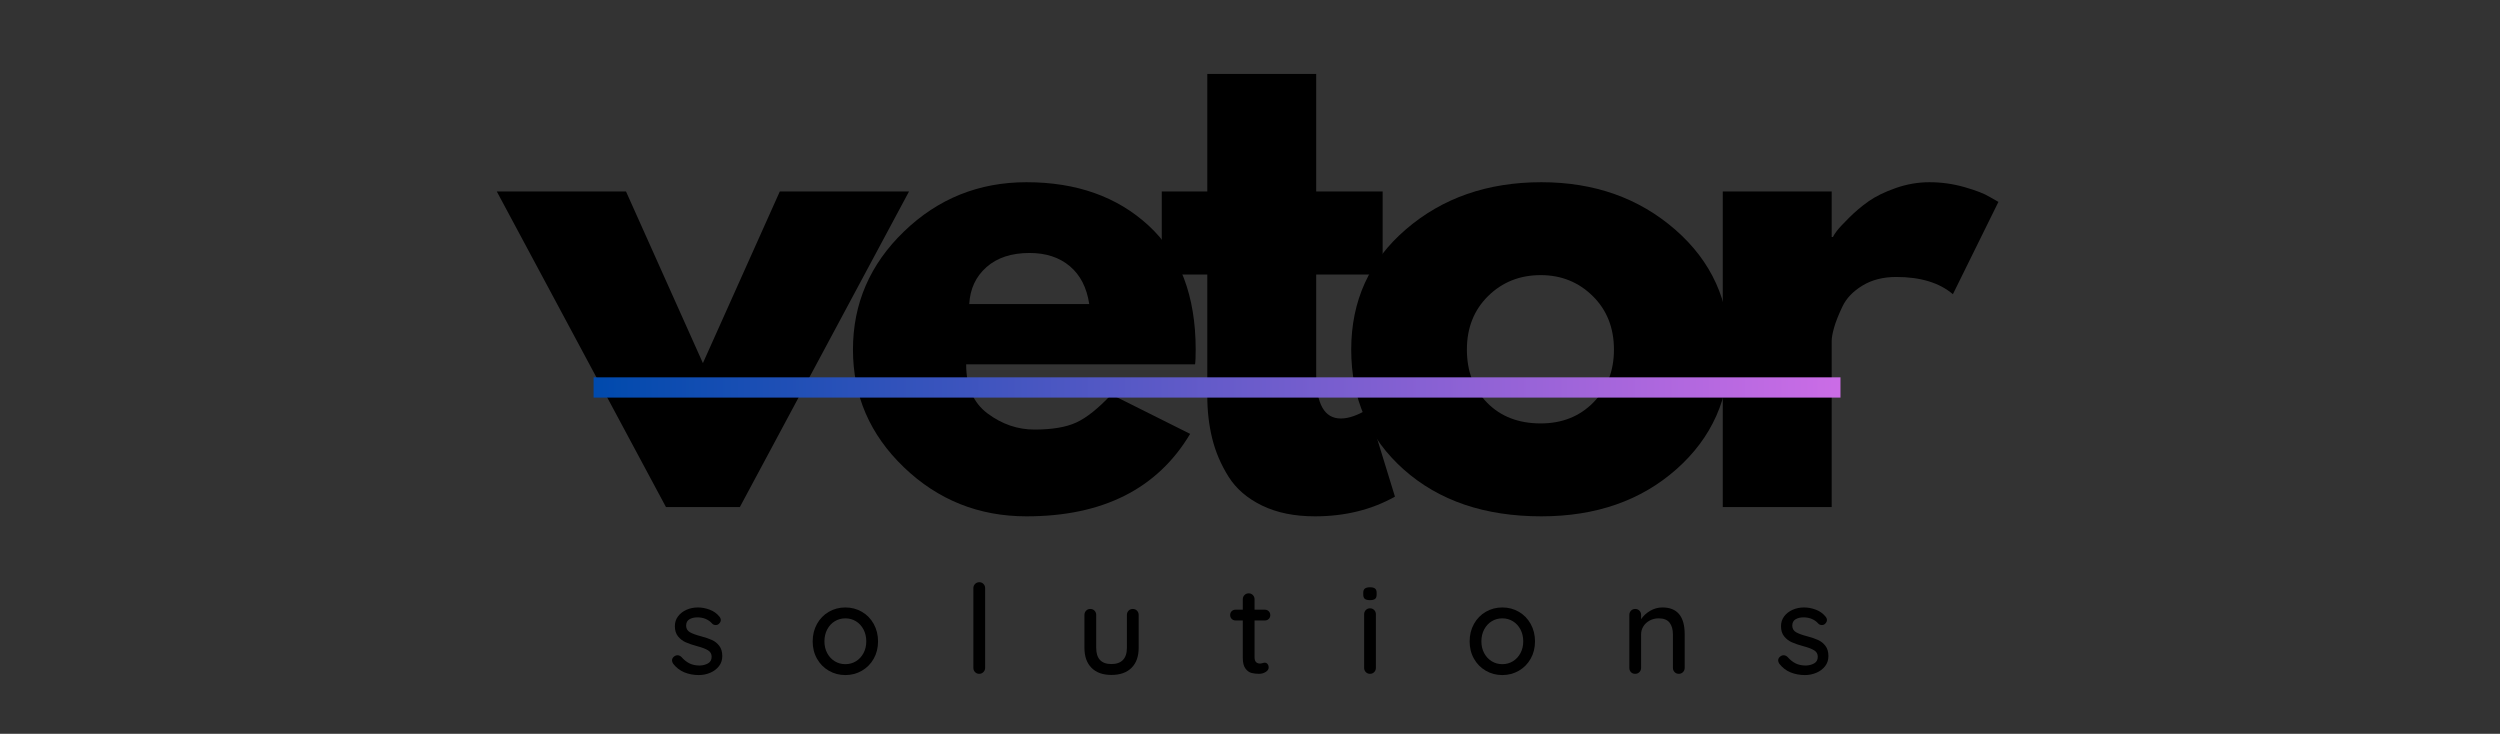 <svg version="1.0" preserveAspectRatio="xMidYMid meet" height="317" viewBox="0 0 810 237.75" zoomAndPan="magnify" width="1080" xmlns:xlink="http://www.w3.org/1999/xlink" xmlns="http://www.w3.org/2000/svg"><rect x="0" y="0" width="810" height="237.75" fill="#333333" stroke="none"/><defs><g></g><clipPath id="cf0f4f3760"><path clip-rule="nonzero" d="M 195 124.473 L 594 124.473 L 594 126.621 L 195 126.621 Z M 195 124.473"></path></clipPath><clipPath id="e2627d67bf"><path clip-rule="nonzero" d="M 192.328 122.266 L 596.316 122.266 L 596.316 128.816 L 192.328 128.816 Z M 192.328 122.266"></path></clipPath><linearGradient id="e4cca99af5" y2="1.785" gradientUnits="userSpaceOnUse" x2="219.645" y1="1.785" gradientTransform="matrix(1, 0, 0, 0.998, 0, -0)" x1="0"><stop offset="0" stop-color="rgb(0%, 28.999%, 67.799%)" stop-opacity="1"></stop><stop offset="0.004" stop-color="rgb(0.31%, 29.051%, 67.886%)" stop-opacity="1"></stop><stop offset="0.008" stop-color="rgb(0.621%, 29.105%, 67.975%)" stop-opacity="1"></stop><stop offset="0.012" stop-color="rgb(0.932%, 29.156%, 68.062%)" stop-opacity="1"></stop><stop offset="0.016" stop-color="rgb(1.244%, 29.208%, 68.149%)" stop-opacity="1"></stop><stop offset="0.02" stop-color="rgb(1.553%, 29.26%, 68.236%)" stop-opacity="1"></stop><stop offset="0.023" stop-color="rgb(1.865%, 29.314%, 68.324%)" stop-opacity="1"></stop><stop offset="0.027" stop-color="rgb(2.176%, 29.366%, 68.411%)" stop-opacity="1"></stop><stop offset="0.031" stop-color="rgb(2.487%, 29.417%, 68.5%)" stop-opacity="1"></stop><stop offset="0.035" stop-color="rgb(2.797%, 29.469%, 68.587%)" stop-opacity="1"></stop><stop offset="0.039" stop-color="rgb(3.108%, 29.523%, 68.674%)" stop-opacity="1"></stop><stop offset="0.043" stop-color="rgb(3.419%, 29.575%, 68.761%)" stop-opacity="1"></stop><stop offset="0.047" stop-color="rgb(3.731%, 29.628%, 68.849%)" stop-opacity="1"></stop><stop offset="0.051" stop-color="rgb(4.041%, 29.68%, 68.936%)" stop-opacity="1"></stop><stop offset="0.055" stop-color="rgb(4.352%, 29.732%, 69.025%)" stop-opacity="1"></stop><stop offset="0.059" stop-color="rgb(4.663%, 29.784%, 69.112%)" stop-opacity="1"></stop><stop offset="0.062" stop-color="rgb(4.974%, 29.837%, 69.199%)" stop-opacity="1"></stop><stop offset="0.066" stop-color="rgb(5.284%, 29.889%, 69.286%)" stop-opacity="1"></stop><stop offset="0.07" stop-color="rgb(5.595%, 29.941%, 69.374%)" stop-opacity="1"></stop><stop offset="0.074" stop-color="rgb(5.907%, 29.993%, 69.461%)" stop-opacity="1"></stop><stop offset="0.078" stop-color="rgb(6.218%, 30.046%, 69.55%)" stop-opacity="1"></stop><stop offset="0.082" stop-color="rgb(6.529%, 30.098%, 69.637%)" stop-opacity="1"></stop><stop offset="0.086" stop-color="rgb(6.841%, 30.151%, 69.724%)" stop-opacity="1"></stop><stop offset="0.09" stop-color="rgb(7.15%, 30.203%, 69.81%)" stop-opacity="1"></stop><stop offset="0.094" stop-color="rgb(7.462%, 30.255%, 69.899%)" stop-opacity="1"></stop><stop offset="0.098" stop-color="rgb(7.773%, 30.307%, 69.986%)" stop-opacity="1"></stop><stop offset="0.102" stop-color="rgb(8.084%, 30.36%, 70.074%)" stop-opacity="1"></stop><stop offset="0.105" stop-color="rgb(8.394%, 30.412%, 70.161%)" stop-opacity="1"></stop><stop offset="0.109" stop-color="rgb(8.705%, 30.464%, 70.25%)" stop-opacity="1"></stop><stop offset="0.113" stop-color="rgb(9.016%, 30.516%, 70.337%)" stop-opacity="1"></stop><stop offset="0.117" stop-color="rgb(9.328%, 30.569%, 70.424%)" stop-opacity="1"></stop><stop offset="0.121" stop-color="rgb(9.637%, 30.621%, 70.511%)" stop-opacity="1"></stop><stop offset="0.125" stop-color="rgb(9.949%, 30.675%, 70.599%)" stop-opacity="1"></stop><stop offset="0.129" stop-color="rgb(10.26%, 30.727%, 70.686%)" stop-opacity="1"></stop><stop offset="0.133" stop-color="rgb(10.571%, 30.779%, 70.775%)" stop-opacity="1"></stop><stop offset="0.137" stop-color="rgb(10.881%, 30.83%, 70.862%)" stop-opacity="1"></stop><stop offset="0.141" stop-color="rgb(11.192%, 30.884%, 70.949%)" stop-opacity="1"></stop><stop offset="0.145" stop-color="rgb(11.504%, 30.936%, 71.036%)" stop-opacity="1"></stop><stop offset="0.148" stop-color="rgb(11.815%, 30.988%, 71.124%)" stop-opacity="1"></stop><stop offset="0.152" stop-color="rgb(12.126%, 31.039%, 71.211%)" stop-opacity="1"></stop><stop offset="0.156" stop-color="rgb(12.437%, 31.093%, 71.3%)" stop-opacity="1"></stop><stop offset="0.16" stop-color="rgb(12.747%, 31.145%, 71.387%)" stop-opacity="1"></stop><stop offset="0.164" stop-color="rgb(13.058%, 31.198%, 71.474%)" stop-opacity="1"></stop><stop offset="0.168" stop-color="rgb(13.37%, 31.25%, 71.561%)" stop-opacity="1"></stop><stop offset="0.172" stop-color="rgb(13.681%, 31.302%, 71.649%)" stop-opacity="1"></stop><stop offset="0.176" stop-color="rgb(13.991%, 31.354%, 71.736%)" stop-opacity="1"></stop><stop offset="0.18" stop-color="rgb(14.302%, 31.407%, 71.825%)" stop-opacity="1"></stop><stop offset="0.184" stop-color="rgb(14.613%, 31.459%, 71.912%)" stop-opacity="1"></stop><stop offset="0.188" stop-color="rgb(14.925%, 31.512%, 71.999%)" stop-opacity="1"></stop><stop offset="0.191" stop-color="rgb(15.234%, 31.564%, 72.086%)" stop-opacity="1"></stop><stop offset="0.195" stop-color="rgb(15.546%, 31.616%, 72.174%)" stop-opacity="1"></stop><stop offset="0.199" stop-color="rgb(15.857%, 31.668%, 72.261%)" stop-opacity="1"></stop><stop offset="0.203" stop-color="rgb(16.168%, 31.721%, 72.35%)" stop-opacity="1"></stop><stop offset="0.207" stop-color="rgb(16.478%, 31.773%, 72.437%)" stop-opacity="1"></stop><stop offset="0.211" stop-color="rgb(16.789%, 31.825%, 72.523%)" stop-opacity="1"></stop><stop offset="0.215" stop-color="rgb(17.101%, 31.877%, 72.61%)" stop-opacity="1"></stop><stop offset="0.219" stop-color="rgb(17.412%, 31.931%, 72.699%)" stop-opacity="1"></stop><stop offset="0.223" stop-color="rgb(17.723%, 31.982%, 72.786%)" stop-opacity="1"></stop><stop offset="0.227" stop-color="rgb(18.034%, 32.036%, 72.874%)" stop-opacity="1"></stop><stop offset="0.23" stop-color="rgb(18.344%, 32.088%, 72.961%)" stop-opacity="1"></stop><stop offset="0.234" stop-color="rgb(18.655%, 32.14%, 73.05%)" stop-opacity="1"></stop><stop offset="0.238" stop-color="rgb(18.967%, 32.191%, 73.137%)" stop-opacity="1"></stop><stop offset="0.242" stop-color="rgb(19.278%, 32.245%, 73.224%)" stop-opacity="1"></stop><stop offset="0.246" stop-color="rgb(19.588%, 32.297%, 73.311%)" stop-opacity="1"></stop><stop offset="0.25" stop-color="rgb(19.899%, 32.349%, 73.399%)" stop-opacity="1"></stop><stop offset="0.254" stop-color="rgb(20.21%, 32.401%, 73.486%)" stop-opacity="1"></stop><stop offset="0.258" stop-color="rgb(20.522%, 32.454%, 73.575%)" stop-opacity="1"></stop><stop offset="0.262" stop-color="rgb(20.831%, 32.506%, 73.662%)" stop-opacity="1"></stop><stop offset="0.266" stop-color="rgb(21.143%, 32.559%, 73.749%)" stop-opacity="1"></stop><stop offset="0.27" stop-color="rgb(21.454%, 32.611%, 73.836%)" stop-opacity="1"></stop><stop offset="0.273" stop-color="rgb(21.765%, 32.663%, 73.924%)" stop-opacity="1"></stop><stop offset="0.277" stop-color="rgb(22.075%, 32.715%, 74.011%)" stop-opacity="1"></stop><stop offset="0.281" stop-color="rgb(22.386%, 32.768%, 74.1%)" stop-opacity="1"></stop><stop offset="0.285" stop-color="rgb(22.697%, 32.82%, 74.187%)" stop-opacity="1"></stop><stop offset="0.289" stop-color="rgb(23.009%, 32.872%, 74.274%)" stop-opacity="1"></stop><stop offset="0.293" stop-color="rgb(23.32%, 32.924%, 74.361%)" stop-opacity="1"></stop><stop offset="0.297" stop-color="rgb(23.631%, 32.977%, 74.449%)" stop-opacity="1"></stop><stop offset="0.301" stop-color="rgb(23.941%, 33.029%, 74.536%)" stop-opacity="1"></stop><stop offset="0.305" stop-color="rgb(24.252%, 33.083%, 74.625%)" stop-opacity="1"></stop><stop offset="0.309" stop-color="rgb(24.564%, 33.134%, 74.712%)" stop-opacity="1"></stop><stop offset="0.312" stop-color="rgb(24.875%, 33.186%, 74.799%)" stop-opacity="1"></stop><stop offset="0.316" stop-color="rgb(25.185%, 33.238%, 74.886%)" stop-opacity="1"></stop><stop offset="0.32" stop-color="rgb(25.496%, 33.292%, 74.974%)" stop-opacity="1"></stop><stop offset="0.324" stop-color="rgb(25.807%, 33.344%, 75.061%)" stop-opacity="1"></stop><stop offset="0.328" stop-color="rgb(26.118%, 33.395%, 75.15%)" stop-opacity="1"></stop><stop offset="0.332" stop-color="rgb(26.428%, 33.447%, 75.237%)" stop-opacity="1"></stop><stop offset="0.336" stop-color="rgb(26.74%, 33.501%, 75.325%)" stop-opacity="1"></stop><stop offset="0.34" stop-color="rgb(27.051%, 33.553%, 75.412%)" stop-opacity="1"></stop><stop offset="0.344" stop-color="rgb(27.362%, 33.606%, 75.499%)" stop-opacity="1"></stop><stop offset="0.348" stop-color="rgb(27.672%, 33.658%, 75.586%)" stop-opacity="1"></stop><stop offset="0.352" stop-color="rgb(27.983%, 33.71%, 75.674%)" stop-opacity="1"></stop><stop offset="0.355" stop-color="rgb(28.294%, 33.762%, 75.761%)" stop-opacity="1"></stop><stop offset="0.359" stop-color="rgb(28.606%, 33.815%, 75.85%)" stop-opacity="1"></stop><stop offset="0.363" stop-color="rgb(28.915%, 33.867%, 75.937%)" stop-opacity="1"></stop><stop offset="0.367" stop-color="rgb(29.227%, 33.92%, 76.024%)" stop-opacity="1"></stop><stop offset="0.371" stop-color="rgb(29.538%, 33.972%, 76.111%)" stop-opacity="1"></stop><stop offset="0.375" stop-color="rgb(29.849%, 34.024%, 76.199%)" stop-opacity="1"></stop><stop offset="0.379" stop-color="rgb(30.161%, 34.076%, 76.286%)" stop-opacity="1"></stop><stop offset="0.383" stop-color="rgb(30.472%, 34.129%, 76.375%)" stop-opacity="1"></stop><stop offset="0.387" stop-color="rgb(30.782%, 34.181%, 76.462%)" stop-opacity="1"></stop><stop offset="0.391" stop-color="rgb(31.093%, 34.233%, 76.549%)" stop-opacity="1"></stop><stop offset="0.395" stop-color="rgb(31.404%, 34.285%, 76.636%)" stop-opacity="1"></stop><stop offset="0.398" stop-color="rgb(31.715%, 34.338%, 76.724%)" stop-opacity="1"></stop><stop offset="0.402" stop-color="rgb(32.025%, 34.39%, 76.811%)" stop-opacity="1"></stop><stop offset="0.406" stop-color="rgb(32.336%, 34.444%, 76.9%)" stop-opacity="1"></stop><stop offset="0.41" stop-color="rgb(32.648%, 34.496%, 76.987%)" stop-opacity="1"></stop><stop offset="0.414" stop-color="rgb(32.959%, 34.547%, 77.074%)" stop-opacity="1"></stop><stop offset="0.418" stop-color="rgb(33.269%, 34.599%, 77.161%)" stop-opacity="1"></stop><stop offset="0.422" stop-color="rgb(33.58%, 34.653%, 77.249%)" stop-opacity="1"></stop><stop offset="0.426" stop-color="rgb(33.891%, 34.705%, 77.336%)" stop-opacity="1"></stop><stop offset="0.43" stop-color="rgb(34.203%, 34.756%, 77.425%)" stop-opacity="1"></stop><stop offset="0.434" stop-color="rgb(34.512%, 34.808%, 77.512%)" stop-opacity="1"></stop><stop offset="0.438" stop-color="rgb(34.824%, 34.862%, 77.599%)" stop-opacity="1"></stop><stop offset="0.441" stop-color="rgb(35.135%, 34.914%, 77.686%)" stop-opacity="1"></stop><stop offset="0.445" stop-color="rgb(35.446%, 34.967%, 77.774%)" stop-opacity="1"></stop><stop offset="0.449" stop-color="rgb(35.757%, 35.019%, 77.861%)" stop-opacity="1"></stop><stop offset="0.453" stop-color="rgb(36.069%, 35.071%, 77.95%)" stop-opacity="1"></stop><stop offset="0.457" stop-color="rgb(36.378%, 35.123%, 78.036%)" stop-opacity="1"></stop><stop offset="0.461" stop-color="rgb(36.69%, 35.176%, 78.125%)" stop-opacity="1"></stop><stop offset="0.465" stop-color="rgb(37.001%, 35.228%, 78.212%)" stop-opacity="1"></stop><stop offset="0.469" stop-color="rgb(37.312%, 35.28%, 78.299%)" stop-opacity="1"></stop><stop offset="0.473" stop-color="rgb(37.622%, 35.332%, 78.386%)" stop-opacity="1"></stop><stop offset="0.477" stop-color="rgb(37.933%, 35.385%, 78.474%)" stop-opacity="1"></stop><stop offset="0.48" stop-color="rgb(38.245%, 35.437%, 78.561%)" stop-opacity="1"></stop><stop offset="0.484" stop-color="rgb(38.556%, 35.49%, 78.65%)" stop-opacity="1"></stop><stop offset="0.488" stop-color="rgb(38.866%, 35.542%, 78.737%)" stop-opacity="1"></stop><stop offset="0.492" stop-color="rgb(39.177%, 35.594%, 78.824%)" stop-opacity="1"></stop><stop offset="0.496" stop-color="rgb(39.488%, 35.646%, 78.911%)" stop-opacity="1"></stop><stop offset="0.5" stop-color="rgb(39.8%, 35.699%, 78.999%)" stop-opacity="1"></stop><stop offset="0.504" stop-color="rgb(40.109%, 35.751%, 79.086%)" stop-opacity="1"></stop><stop offset="0.508" stop-color="rgb(40.421%, 35.803%, 79.175%)" stop-opacity="1"></stop><stop offset="0.512" stop-color="rgb(40.732%, 35.855%, 79.262%)" stop-opacity="1"></stop><stop offset="0.516" stop-color="rgb(41.043%, 35.909%, 79.349%)" stop-opacity="1"></stop><stop offset="0.52" stop-color="rgb(41.354%, 35.96%, 79.436%)" stop-opacity="1"></stop><stop offset="0.523" stop-color="rgb(41.666%, 36.014%, 79.524%)" stop-opacity="1"></stop><stop offset="0.527" stop-color="rgb(41.975%, 36.066%, 79.611%)" stop-opacity="1"></stop><stop offset="0.531" stop-color="rgb(42.287%, 36.118%, 79.7%)" stop-opacity="1"></stop><stop offset="0.535" stop-color="rgb(42.598%, 36.169%, 79.787%)" stop-opacity="1"></stop><stop offset="0.539" stop-color="rgb(42.909%, 36.223%, 79.874%)" stop-opacity="1"></stop><stop offset="0.543" stop-color="rgb(43.219%, 36.275%, 79.961%)" stop-opacity="1"></stop><stop offset="0.547" stop-color="rgb(43.53%, 36.328%, 80.049%)" stop-opacity="1"></stop><stop offset="0.551" stop-color="rgb(43.842%, 36.38%, 80.136%)" stop-opacity="1"></stop><stop offset="0.555" stop-color="rgb(44.153%, 36.432%, 80.225%)" stop-opacity="1"></stop><stop offset="0.559" stop-color="rgb(44.463%, 36.484%, 80.312%)" stop-opacity="1"></stop><stop offset="0.562" stop-color="rgb(44.774%, 36.537%, 80.399%)" stop-opacity="1"></stop><stop offset="0.566" stop-color="rgb(45.085%, 36.589%, 80.486%)" stop-opacity="1"></stop><stop offset="0.57" stop-color="rgb(45.396%, 36.641%, 80.574%)" stop-opacity="1"></stop><stop offset="0.574" stop-color="rgb(45.706%, 36.693%, 80.661%)" stop-opacity="1"></stop><stop offset="0.578" stop-color="rgb(46.017%, 36.746%, 80.75%)" stop-opacity="1"></stop><stop offset="0.582" stop-color="rgb(46.329%, 36.798%, 80.836%)" stop-opacity="1"></stop><stop offset="0.586" stop-color="rgb(46.64%, 36.852%, 80.925%)" stop-opacity="1"></stop><stop offset="0.59" stop-color="rgb(46.951%, 36.903%, 81.012%)" stop-opacity="1"></stop><stop offset="0.594" stop-color="rgb(47.263%, 36.955%, 81.099%)" stop-opacity="1"></stop><stop offset="0.598" stop-color="rgb(47.572%, 37.007%, 81.186%)" stop-opacity="1"></stop><stop offset="0.602" stop-color="rgb(47.884%, 37.061%, 81.274%)" stop-opacity="1"></stop><stop offset="0.605" stop-color="rgb(48.195%, 37.112%, 81.361%)" stop-opacity="1"></stop><stop offset="0.609" stop-color="rgb(48.506%, 37.164%, 81.45%)" stop-opacity="1"></stop><stop offset="0.613" stop-color="rgb(48.816%, 37.216%, 81.537%)" stop-opacity="1"></stop><stop offset="0.617" stop-color="rgb(49.127%, 37.27%, 81.624%)" stop-opacity="1"></stop><stop offset="0.621" stop-color="rgb(49.438%, 37.321%, 81.711%)" stop-opacity="1"></stop><stop offset="0.625" stop-color="rgb(49.75%, 37.375%, 81.799%)" stop-opacity="1"></stop><stop offset="0.629" stop-color="rgb(50.06%, 37.427%, 81.886%)" stop-opacity="1"></stop><stop offset="0.633" stop-color="rgb(50.371%, 37.479%, 81.975%)" stop-opacity="1"></stop><stop offset="0.637" stop-color="rgb(50.682%, 37.531%, 82.062%)" stop-opacity="1"></stop><stop offset="0.641" stop-color="rgb(50.993%, 37.584%, 82.149%)" stop-opacity="1"></stop><stop offset="0.645" stop-color="rgb(51.303%, 37.636%, 82.236%)" stop-opacity="1"></stop><stop offset="0.648" stop-color="rgb(51.614%, 37.688%, 82.324%)" stop-opacity="1"></stop><stop offset="0.652" stop-color="rgb(51.926%, 37.74%, 82.411%)" stop-opacity="1"></stop><stop offset="0.656" stop-color="rgb(52.237%, 37.793%, 82.5%)" stop-opacity="1"></stop><stop offset="0.66" stop-color="rgb(52.547%, 37.845%, 82.587%)" stop-opacity="1"></stop><stop offset="0.664" stop-color="rgb(52.858%, 37.898%, 82.674%)" stop-opacity="1"></stop><stop offset="0.668" stop-color="rgb(53.169%, 37.95%, 82.761%)" stop-opacity="1"></stop><stop offset="0.672" stop-color="rgb(53.481%, 38.002%, 82.849%)" stop-opacity="1"></stop><stop offset="0.676" stop-color="rgb(53.792%, 38.054%, 82.936%)" stop-opacity="1"></stop><stop offset="0.68" stop-color="rgb(54.103%, 38.107%, 83.025%)" stop-opacity="1"></stop><stop offset="0.684" stop-color="rgb(54.413%, 38.159%, 83.112%)" stop-opacity="1"></stop><stop offset="0.688" stop-color="rgb(54.724%, 38.211%, 83.199%)" stop-opacity="1"></stop><stop offset="0.691" stop-color="rgb(55.035%, 38.263%, 83.286%)" stop-opacity="1"></stop><stop offset="0.695" stop-color="rgb(55.347%, 38.316%, 83.374%)" stop-opacity="1"></stop><stop offset="0.699" stop-color="rgb(55.656%, 38.368%, 83.461%)" stop-opacity="1"></stop><stop offset="0.703" stop-color="rgb(55.968%, 38.422%, 83.549%)" stop-opacity="1"></stop><stop offset="0.707" stop-color="rgb(56.279%, 38.474%, 83.636%)" stop-opacity="1"></stop><stop offset="0.711" stop-color="rgb(56.59%, 38.525%, 83.725%)" stop-opacity="1"></stop><stop offset="0.715" stop-color="rgb(56.9%, 38.577%, 83.812%)" stop-opacity="1"></stop><stop offset="0.719" stop-color="rgb(57.211%, 38.631%, 83.899%)" stop-opacity="1"></stop><stop offset="0.723" stop-color="rgb(57.523%, 38.683%, 83.986%)" stop-opacity="1"></stop><stop offset="0.727" stop-color="rgb(57.834%, 38.734%, 84.074%)" stop-opacity="1"></stop><stop offset="0.73" stop-color="rgb(58.144%, 38.786%, 84.161%)" stop-opacity="1"></stop><stop offset="0.734" stop-color="rgb(58.455%, 38.84%, 84.25%)" stop-opacity="1"></stop><stop offset="0.738" stop-color="rgb(58.766%, 38.892%, 84.337%)" stop-opacity="1"></stop><stop offset="0.742" stop-color="rgb(59.077%, 38.945%, 84.424%)" stop-opacity="1"></stop><stop offset="0.746" stop-color="rgb(59.389%, 38.997%, 84.511%)" stop-opacity="1"></stop><stop offset="0.75" stop-color="rgb(59.7%, 39.049%, 84.599%)" stop-opacity="1"></stop><stop offset="0.754" stop-color="rgb(60.01%, 39.101%, 84.686%)" stop-opacity="1"></stop><stop offset="0.758" stop-color="rgb(60.321%, 39.154%, 84.775%)" stop-opacity="1"></stop><stop offset="0.762" stop-color="rgb(60.632%, 39.206%, 84.862%)" stop-opacity="1"></stop><stop offset="0.766" stop-color="rgb(60.944%, 39.259%, 84.949%)" stop-opacity="1"></stop><stop offset="0.77" stop-color="rgb(61.253%, 39.311%, 85.036%)" stop-opacity="1"></stop><stop offset="0.773" stop-color="rgb(61.565%, 39.363%, 85.124%)" stop-opacity="1"></stop><stop offset="0.777" stop-color="rgb(61.876%, 39.415%, 85.211%)" stop-opacity="1"></stop><stop offset="0.781" stop-color="rgb(62.187%, 39.468%, 85.3%)" stop-opacity="1"></stop><stop offset="0.785" stop-color="rgb(62.497%, 39.52%, 85.387%)" stop-opacity="1"></stop><stop offset="0.789" stop-color="rgb(62.808%, 39.572%, 85.474%)" stop-opacity="1"></stop><stop offset="0.793" stop-color="rgb(63.12%, 39.624%, 85.561%)" stop-opacity="1"></stop><stop offset="0.797" stop-color="rgb(63.431%, 39.677%, 85.649%)" stop-opacity="1"></stop><stop offset="0.801" stop-color="rgb(63.741%, 39.729%, 85.736%)" stop-opacity="1"></stop><stop offset="0.805" stop-color="rgb(64.052%, 39.783%, 85.825%)" stop-opacity="1"></stop><stop offset="0.809" stop-color="rgb(64.363%, 39.835%, 85.912%)" stop-opacity="1"></stop><stop offset="0.812" stop-color="rgb(64.674%, 39.886%, 85.999%)" stop-opacity="1"></stop><stop offset="0.816" stop-color="rgb(64.986%, 39.938%, 86.086%)" stop-opacity="1"></stop><stop offset="0.82" stop-color="rgb(65.297%, 39.992%, 86.174%)" stop-opacity="1"></stop><stop offset="0.824" stop-color="rgb(65.607%, 40.044%, 86.261%)" stop-opacity="1"></stop><stop offset="0.828" stop-color="rgb(65.918%, 40.096%, 86.349%)" stop-opacity="1"></stop><stop offset="0.832" stop-color="rgb(66.229%, 40.147%, 86.436%)" stop-opacity="1"></stop><stop offset="0.836" stop-color="rgb(66.541%, 40.201%, 86.525%)" stop-opacity="1"></stop><stop offset="0.84" stop-color="rgb(66.85%, 40.253%, 86.612%)" stop-opacity="1"></stop><stop offset="0.844" stop-color="rgb(67.162%, 40.306%, 86.699%)" stop-opacity="1"></stop><stop offset="0.848" stop-color="rgb(67.473%, 40.358%, 86.786%)" stop-opacity="1"></stop><stop offset="0.852" stop-color="rgb(67.784%, 40.41%, 86.874%)" stop-opacity="1"></stop><stop offset="0.855" stop-color="rgb(68.094%, 40.462%, 86.961%)" stop-opacity="1"></stop><stop offset="0.859" stop-color="rgb(68.405%, 40.515%, 87.05%)" stop-opacity="1"></stop><stop offset="0.863" stop-color="rgb(68.716%, 40.567%, 87.137%)" stop-opacity="1"></stop><stop offset="0.867" stop-color="rgb(69.028%, 40.619%, 87.224%)" stop-opacity="1"></stop><stop offset="0.871" stop-color="rgb(69.337%, 40.671%, 87.311%)" stop-opacity="1"></stop><stop offset="0.875" stop-color="rgb(69.649%, 40.724%, 87.399%)" stop-opacity="1"></stop><stop offset="0.879" stop-color="rgb(69.96%, 40.776%, 87.486%)" stop-opacity="1"></stop><stop offset="0.883" stop-color="rgb(70.271%, 40.829%, 87.575%)" stop-opacity="1"></stop><stop offset="0.887" stop-color="rgb(70.583%, 40.881%, 87.662%)" stop-opacity="1"></stop><stop offset="0.891" stop-color="rgb(70.894%, 40.933%, 87.749%)" stop-opacity="1"></stop><stop offset="0.895" stop-color="rgb(71.204%, 40.985%, 87.836%)" stop-opacity="1"></stop><stop offset="0.898" stop-color="rgb(71.515%, 41.039%, 87.924%)" stop-opacity="1"></stop><stop offset="0.902" stop-color="rgb(71.826%, 41.09%, 88.011%)" stop-opacity="1"></stop><stop offset="0.906" stop-color="rgb(72.137%, 41.142%, 88.1%)" stop-opacity="1"></stop><stop offset="0.91" stop-color="rgb(72.447%, 41.194%, 88.187%)" stop-opacity="1"></stop><stop offset="0.914" stop-color="rgb(72.758%, 41.248%, 88.274%)" stop-opacity="1"></stop><stop offset="0.918" stop-color="rgb(73.07%, 41.299%, 88.361%)" stop-opacity="1"></stop><stop offset="0.922" stop-color="rgb(73.381%, 41.353%, 88.449%)" stop-opacity="1"></stop><stop offset="0.926" stop-color="rgb(73.691%, 41.405%, 88.536%)" stop-opacity="1"></stop><stop offset="0.93" stop-color="rgb(74.002%, 41.457%, 88.625%)" stop-opacity="1"></stop><stop offset="0.934" stop-color="rgb(74.313%, 41.508%, 88.712%)" stop-opacity="1"></stop><stop offset="0.938" stop-color="rgb(74.625%, 41.562%, 88.799%)" stop-opacity="1"></stop><stop offset="0.941" stop-color="rgb(74.934%, 41.614%, 88.885%)" stop-opacity="1"></stop><stop offset="0.945" stop-color="rgb(75.246%, 41.667%, 88.974%)" stop-opacity="1"></stop><stop offset="0.949" stop-color="rgb(75.557%, 41.719%, 89.061%)" stop-opacity="1"></stop><stop offset="0.953" stop-color="rgb(75.868%, 41.771%, 89.149%)" stop-opacity="1"></stop><stop offset="0.957" stop-color="rgb(76.178%, 41.823%, 89.236%)" stop-opacity="1"></stop><stop offset="0.961" stop-color="rgb(76.489%, 41.876%, 89.325%)" stop-opacity="1"></stop><stop offset="0.965" stop-color="rgb(76.801%, 41.928%, 89.412%)" stop-opacity="1"></stop><stop offset="0.969" stop-color="rgb(77.112%, 41.98%, 89.499%)" stop-opacity="1"></stop><stop offset="0.973" stop-color="rgb(77.423%, 42.032%, 89.586%)" stop-opacity="1"></stop><stop offset="0.977" stop-color="rgb(77.734%, 42.085%, 89.674%)" stop-opacity="1"></stop><stop offset="0.98" stop-color="rgb(78.044%, 42.137%, 89.761%)" stop-opacity="1"></stop><stop offset="0.984" stop-color="rgb(78.355%, 42.191%, 89.85%)" stop-opacity="1"></stop><stop offset="0.988" stop-color="rgb(78.667%, 42.242%, 89.937%)" stop-opacity="1"></stop><stop offset="0.992" stop-color="rgb(78.978%, 42.294%, 90.024%)" stop-opacity="1"></stop><stop offset="0.996" stop-color="rgb(79.288%, 42.346%, 90.111%)" stop-opacity="1"></stop><stop offset="1" stop-color="rgb(79.599%, 42.4%, 90.199%)" stop-opacity="1"></stop></linearGradient></defs><g fill-opacity="1" fill="#000000"><g transform="translate(164.943, 164.3)"><g><path d="M 37.879 -102.273 L 62.797 -46.648 L 87.719 -102.273 L 129.586 -102.273 L 74.762 0 L 50.836 0 L -3.988 -102.273 Z M 37.879 -102.273"></path></g></g></g><g fill-opacity="1" fill="#000000"><g transform="translate(271.772, 164.3)"><g><path d="M 115.43 -46.25 L 41.266 -46.25 C 41.266 -39.074 43.594 -33.758 48.246 -30.301 C 52.898 -26.848 57.949 -25.121 63.398 -25.121 C 69.113 -25.121 73.629 -25.883 76.953 -27.41 C 80.277 -28.941 84.062 -31.965 88.316 -36.484 L 113.836 -23.723 C 103.203 -5.914 85.527 2.992 60.805 2.992 C 45.387 2.992 32.164 -2.293 21.133 -12.859 C 10.102 -23.426 4.586 -36.152 4.586 -51.035 C 4.586 -65.922 10.102 -78.68 21.133 -89.312 C 32.164 -99.945 45.387 -105.262 60.805 -105.262 C 77.02 -105.262 90.211 -100.578 100.379 -91.207 C 110.547 -81.836 115.629 -68.445 115.629 -51.035 C 115.629 -48.645 115.562 -47.051 115.43 -46.25 Z M 42.266 -65.789 L 81.141 -65.789 C 80.344 -71.105 78.25 -75.191 74.859 -78.051 C 71.469 -80.906 67.117 -82.336 61.801 -82.336 C 55.953 -82.336 51.301 -80.809 47.848 -77.75 C 44.391 -74.695 42.531 -70.707 42.266 -65.789 Z M 42.266 -65.789"></path></g></g></g><g fill-opacity="1" fill="#000000"><g transform="translate(373.219, 164.3)"><g><path d="M 17.941 -102.273 L 17.941 -140.348 L 53.23 -140.348 L 53.23 -102.273 L 74.762 -102.273 L 74.762 -75.359 L 53.23 -75.359 L 53.23 -42.863 C 53.23 -33.426 55.887 -28.707 61.203 -28.707 C 62.531 -28.707 63.93 -28.973 65.391 -29.504 C 66.852 -30.035 67.98 -30.57 68.777 -31.102 L 69.977 -31.898 L 78.746 -3.391 C 71.172 0.863 62.531 2.992 52.832 2.992 C 46.184 2.992 40.469 1.828 35.684 -0.5 C 30.902 -2.824 27.277 -5.949 24.82 -9.867 C 22.363 -13.789 20.602 -17.91 19.539 -22.23 C 18.473 -26.547 17.941 -31.168 17.941 -36.086 L 17.941 -75.359 L 3.191 -75.359 L 3.191 -102.273 Z M 17.941 -102.273"></path></g></g></g><g fill-opacity="1" fill="#000000"><g transform="translate(433.208, 164.3)"><g><path d="M 21.629 -12.16 C 10.266 -22.262 4.586 -35.219 4.586 -51.035 C 4.586 -66.852 10.5 -79.844 22.328 -90.012 C 34.156 -100.18 48.777 -105.262 66.188 -105.262 C 83.332 -105.262 97.785 -100.145 109.547 -89.91 C 121.312 -79.676 127.191 -66.719 127.191 -51.035 C 127.191 -35.352 121.445 -22.43 109.945 -12.262 C 98.449 -2.094 83.863 2.992 66.188 2.992 C 47.848 2.992 32.992 -2.059 21.629 -12.16 Z M 48.941 -68.379 C 44.359 -63.863 42.066 -58.082 42.066 -51.035 C 42.066 -43.992 44.258 -38.242 48.645 -33.793 C 53.031 -29.34 58.812 -27.113 65.988 -27.113 C 72.898 -27.113 78.582 -29.371 83.035 -33.891 C 87.484 -38.41 89.711 -44.125 89.711 -51.035 C 89.711 -58.082 87.418 -63.863 82.836 -68.379 C 78.25 -72.898 72.633 -75.16 65.988 -75.16 C 59.211 -75.16 53.527 -72.898 48.941 -68.379 Z M 48.941 -68.379"></path></g></g></g><g fill-opacity="1" fill="#000000"><g transform="translate(546.216, 164.3)"><g><path d="M 11.961 0 L 11.961 -102.273 L 47.25 -102.273 L 47.25 -87.52 L 47.648 -87.52 C 47.914 -88.051 48.344 -88.715 48.941 -89.512 C 49.539 -90.309 50.836 -91.707 52.832 -93.699 C 54.824 -95.691 56.949 -97.488 59.211 -99.082 C 61.469 -100.676 64.395 -102.105 67.98 -103.367 C 71.57 -104.629 75.227 -105.262 78.945 -105.262 C 82.801 -105.262 86.59 -104.73 90.309 -103.668 C 94.031 -102.605 96.758 -101.539 98.484 -100.477 L 101.273 -98.883 L 86.523 -68.98 C 82.137 -72.699 76.023 -74.562 68.18 -74.562 C 63.93 -74.562 60.273 -73.629 57.215 -71.77 C 54.16 -69.91 52 -67.648 50.738 -64.992 C 49.473 -62.332 48.578 -60.074 48.047 -58.215 C 47.516 -56.352 47.25 -54.891 47.25 -53.828 L 47.25 0 Z M 11.961 0"></path></g></g></g><g fill-opacity="1" fill="#000000"><g transform="translate(216.45, 218.319)"><g><path d="M 1.645 -3.289 C 1.402 -3.664 1.285 -4.023 1.285 -4.371 C 1.285 -4.906 1.566 -5.363 2.125 -5.738 C 2.395 -5.926 2.703 -6.02 3.051 -6.02 C 3.531 -6.02 3.973 -5.816 4.371 -5.414 C 5.176 -4.508 6.039 -3.824 6.961 -3.371 C 7.883 -2.914 8.984 -2.688 10.27 -2.688 C 11.285 -2.715 12.184 -2.949 12.957 -3.391 C 13.734 -3.832 14.121 -4.547 14.121 -5.535 C 14.121 -6.445 13.727 -7.141 12.938 -7.621 C 12.148 -8.105 10.992 -8.547 9.469 -8.945 C 7.969 -9.348 6.727 -9.77 5.738 -10.211 C 4.746 -10.652 3.91 -11.293 3.23 -12.137 C 2.547 -12.977 2.207 -14.082 2.207 -15.445 C 2.207 -16.648 2.547 -17.707 3.23 -18.613 C 3.91 -19.523 4.82 -20.234 5.957 -20.742 C 7.094 -21.25 8.332 -21.504 9.668 -21.504 C 10.953 -21.504 12.23 -21.262 13.5 -20.781 C 14.77 -20.301 15.805 -19.562 16.609 -18.574 C 16.93 -18.199 17.09 -17.812 17.09 -17.41 C 17.09 -16.984 16.875 -16.57 16.449 -16.168 C 16.18 -15.926 15.848 -15.805 15.445 -15.805 C 14.965 -15.805 14.574 -15.965 14.281 -16.289 C 13.719 -16.93 13.031 -17.426 12.215 -17.773 C 11.398 -18.121 10.496 -18.293 9.508 -18.293 C 8.492 -18.293 7.629 -18.086 6.922 -17.672 C 6.211 -17.258 5.855 -16.555 5.855 -15.566 C 5.883 -14.629 6.293 -13.934 7.082 -13.48 C 7.871 -13.023 9.078 -12.582 10.711 -12.156 C 12.129 -11.781 13.305 -11.379 14.242 -10.953 C 15.176 -10.523 15.965 -9.891 16.609 -9.047 C 17.25 -8.203 17.57 -7.102 17.57 -5.738 C 17.57 -4.48 17.211 -3.391 16.488 -2.469 C 15.766 -1.543 14.824 -0.836 13.66 -0.34 C 12.496 0.152 11.258 0.402 9.949 0.402 C 8.266 0.402 6.707 0.105 5.277 -0.48 C 3.844 -1.07 2.633 -2.008 1.645 -3.289 Z M 1.645 -3.289"></path></g></g></g><g fill-opacity="1" fill="#000000"><g transform="translate(261.74, 218.319)"><g><path d="M 22.746 -10.512 C 22.746 -8.426 22.277 -6.551 21.344 -4.895 C 20.406 -3.234 19.129 -1.938 17.512 -1.004 C 15.895 -0.066 14.109 0.402 12.156 0.402 C 10.203 0.402 8.418 -0.066 6.801 -1.004 C 5.184 -1.938 3.906 -3.234 2.969 -4.895 C 2.031 -6.551 1.566 -8.426 1.566 -10.512 C 1.566 -12.598 2.031 -14.48 2.969 -16.168 C 3.906 -17.852 5.184 -19.164 6.801 -20.098 C 8.418 -21.035 10.203 -21.504 12.156 -21.504 C 14.109 -21.504 15.895 -21.035 17.512 -20.098 C 19.129 -19.164 20.406 -17.852 21.344 -16.168 C 22.277 -14.48 22.746 -12.598 22.746 -10.512 Z M 18.934 -10.512 C 18.934 -11.953 18.633 -13.246 18.031 -14.383 C 17.43 -15.52 16.613 -16.402 15.586 -17.031 C 14.555 -17.66 13.414 -17.973 12.156 -17.973 C 10.898 -17.973 9.754 -17.66 8.727 -17.031 C 7.695 -16.402 6.879 -15.52 6.277 -14.383 C 5.676 -13.246 5.375 -11.953 5.375 -10.512 C 5.375 -9.094 5.676 -7.824 6.277 -6.699 C 6.879 -5.578 7.695 -4.699 8.727 -4.07 C 9.754 -3.445 10.898 -3.129 12.156 -3.129 C 13.414 -3.129 14.555 -3.445 15.586 -4.07 C 16.613 -4.699 17.43 -5.578 18.031 -6.699 C 18.633 -7.824 18.934 -9.094 18.934 -10.512 Z M 18.934 -10.512"></path></g></g></g><g fill-opacity="1" fill="#000000"><g transform="translate(312.203, 218.319)"><g><path d="M 6.98 -1.926 C 6.98 -1.391 6.793 -0.938 6.418 -0.562 C 6.043 -0.188 5.59 0 5.055 0 C 4.52 0 4.07 -0.188 3.711 -0.562 C 3.352 -0.938 3.168 -1.391 3.168 -1.926 L 3.168 -27.762 C 3.168 -28.297 3.355 -28.75 3.73 -29.125 C 4.105 -29.5 4.559 -29.688 5.094 -29.688 C 5.629 -29.688 6.078 -29.5 6.438 -29.125 C 6.801 -28.75 6.98 -28.297 6.98 -27.762 Z M 6.98 -1.926"></path></g></g></g><g fill-opacity="1" fill="#000000"><g transform="translate(348.51, 218.319)"><g><path d="M 18.492 -21.02 C 19.055 -21.02 19.516 -20.836 19.879 -20.461 C 20.238 -20.086 20.418 -19.629 20.418 -19.098 L 20.418 -8.426 C 20.418 -5.645 19.652 -3.484 18.113 -1.945 C 16.574 -0.406 14.402 0.359 11.594 0.359 C 8.812 0.359 6.66 -0.406 5.137 -1.945 C 3.609 -3.484 2.848 -5.645 2.848 -8.426 L 2.848 -19.098 C 2.848 -19.629 3.027 -20.086 3.391 -20.461 C 3.75 -20.836 4.199 -21.02 4.734 -21.02 C 5.297 -21.02 5.758 -20.836 6.117 -20.461 C 6.48 -20.086 6.66 -19.629 6.66 -19.098 L 6.66 -8.426 C 6.66 -4.922 8.305 -3.168 11.594 -3.168 C 13.227 -3.168 14.469 -3.609 15.324 -4.492 C 16.18 -5.375 16.609 -6.688 16.609 -8.426 L 16.609 -19.098 C 16.609 -19.629 16.789 -20.086 17.148 -20.461 C 17.512 -20.836 17.961 -21.02 18.492 -21.02 Z M 18.492 -21.02"></path></g></g></g><g fill-opacity="1" fill="#000000"><g transform="translate(397.93, 218.319)"><g><path d="M 8.547 -17.289 L 8.547 -5.336 C 8.547 -4 9.148 -3.328 10.352 -3.328 C 10.539 -3.328 10.793 -3.375 11.113 -3.469 C 11.434 -3.562 11.688 -3.609 11.875 -3.609 C 12.223 -3.609 12.516 -3.465 12.758 -3.168 C 12.996 -2.875 13.117 -2.5 13.117 -2.047 C 13.117 -1.484 12.797 -1.004 12.156 -0.602 C 11.512 -0.199 10.793 0 9.988 0 C 9.105 0 8.297 -0.094 7.562 -0.281 C 6.828 -0.469 6.172 -0.941 5.598 -1.703 C 5.02 -2.469 4.734 -3.625 4.734 -5.176 L 4.734 -17.289 L 2.406 -17.289 C 1.898 -17.289 1.477 -17.457 1.145 -17.793 C 0.809 -18.125 0.641 -18.547 0.641 -19.055 C 0.641 -19.562 0.809 -19.977 1.145 -20.301 C 1.477 -20.621 1.898 -20.781 2.406 -20.781 L 4.734 -20.781 L 4.734 -24.152 C 4.734 -24.684 4.914 -25.141 5.277 -25.516 C 5.637 -25.891 6.098 -26.078 6.66 -26.078 C 7.195 -26.078 7.641 -25.891 8.004 -25.516 C 8.363 -25.141 8.547 -24.684 8.547 -24.152 L 8.547 -20.781 L 11.875 -20.781 C 12.383 -20.781 12.805 -20.613 13.137 -20.277 C 13.473 -19.945 13.641 -19.523 13.641 -19.016 C 13.641 -18.508 13.473 -18.094 13.137 -17.773 C 12.805 -17.449 12.383 -17.289 11.875 -17.289 Z M 8.547 -17.289"></path></g></g></g><g fill-opacity="1" fill="#000000"><g transform="translate(439.33, 218.319)"><g><path d="M 6.457 -1.926 C 6.457 -1.391 6.277 -0.938 5.918 -0.562 C 5.555 -0.188 5.094 0 4.535 0 C 4 0 3.551 -0.188 3.188 -0.562 C 2.828 -0.938 2.648 -1.391 2.648 -1.926 L 2.648 -19.297 C 2.648 -19.832 2.828 -20.285 3.188 -20.66 C 3.551 -21.035 4 -21.223 4.535 -21.223 C 5.094 -21.223 5.555 -21.035 5.918 -20.66 C 6.277 -20.285 6.457 -19.832 6.457 -19.297 Z M 4.535 -23.871 C 3.758 -23.871 3.203 -24.012 2.867 -24.289 C 2.535 -24.57 2.367 -25.02 2.367 -25.637 L 2.367 -26.277 C 2.367 -26.918 2.547 -27.375 2.91 -27.641 C 3.27 -27.91 3.824 -28.043 4.574 -28.043 C 5.32 -28.043 5.863 -27.902 6.199 -27.621 C 6.531 -27.34 6.699 -26.891 6.699 -26.277 L 6.699 -25.637 C 6.699 -24.992 6.527 -24.539 6.18 -24.27 C 5.832 -24.004 5.281 -23.871 4.535 -23.871 Z M 4.535 -23.871"></path></g></g></g><g fill-opacity="1" fill="#000000"><g transform="translate(474.595, 218.319)"><g><path d="M 22.746 -10.512 C 22.746 -8.426 22.277 -6.551 21.344 -4.895 C 20.406 -3.234 19.129 -1.938 17.512 -1.004 C 15.895 -0.066 14.109 0.402 12.156 0.402 C 10.203 0.402 8.418 -0.066 6.801 -1.004 C 5.184 -1.938 3.906 -3.234 2.969 -4.895 C 2.031 -6.551 1.566 -8.426 1.566 -10.512 C 1.566 -12.598 2.031 -14.48 2.969 -16.168 C 3.906 -17.852 5.184 -19.164 6.801 -20.098 C 8.418 -21.035 10.203 -21.504 12.156 -21.504 C 14.109 -21.504 15.895 -21.035 17.512 -20.098 C 19.129 -19.164 20.406 -17.852 21.344 -16.168 C 22.277 -14.48 22.746 -12.598 22.746 -10.512 Z M 18.934 -10.512 C 18.934 -11.953 18.633 -13.246 18.031 -14.383 C 17.43 -15.52 16.613 -16.402 15.586 -17.031 C 14.555 -17.66 13.414 -17.973 12.156 -17.973 C 10.898 -17.973 9.754 -17.66 8.727 -17.031 C 7.695 -16.402 6.879 -15.52 6.277 -14.383 C 5.676 -13.246 5.375 -11.953 5.375 -10.512 C 5.375 -9.094 5.676 -7.824 6.277 -6.699 C 6.879 -5.578 7.695 -4.699 8.727 -4.07 C 9.754 -3.445 10.898 -3.129 12.156 -3.129 C 13.414 -3.129 14.555 -3.445 15.586 -4.07 C 16.613 -4.699 17.43 -5.578 18.031 -6.699 C 18.633 -7.824 18.934 -9.094 18.934 -10.512 Z M 18.934 -10.512"></path></g></g></g><g fill-opacity="1" fill="#000000"><g transform="translate(525.057, 218.319)"><g><path d="M 13.559 -21.504 C 18.375 -21.504 20.781 -18.613 20.781 -12.836 L 20.781 -1.926 C 20.781 -1.391 20.602 -0.938 20.238 -0.562 C 19.879 -0.188 19.418 0 18.855 0 C 18.32 0 17.871 -0.188 17.512 -0.562 C 17.148 -0.938 16.969 -1.391 16.969 -1.926 L 16.969 -12.797 C 16.969 -14.375 16.609 -15.633 15.887 -16.57 C 15.164 -17.504 13.988 -17.973 12.355 -17.973 C 11.285 -17.973 10.316 -17.738 9.449 -17.27 C 8.578 -16.801 7.895 -16.176 7.402 -15.387 C 6.906 -14.598 6.66 -13.734 6.66 -12.797 L 6.66 -1.926 C 6.66 -1.391 6.48 -0.938 6.117 -0.562 C 5.758 -0.188 5.297 0 4.734 0 C 4.172 0 3.719 -0.18 3.371 -0.543 C 3.023 -0.902 2.848 -1.363 2.848 -1.926 L 2.848 -19.098 C 2.848 -19.629 3.027 -20.086 3.391 -20.461 C 3.75 -20.836 4.199 -21.02 4.734 -21.02 C 5.297 -21.02 5.758 -20.836 6.117 -20.461 C 6.48 -20.086 6.66 -19.629 6.66 -19.098 L 6.66 -17.691 C 7.355 -18.762 8.324 -19.664 9.566 -20.398 C 10.812 -21.137 12.141 -21.504 13.559 -21.504 Z M 13.559 -21.504"></path></g></g></g><g fill-opacity="1" fill="#000000"><g transform="translate(574.839, 218.319)"><g><path d="M 1.645 -3.289 C 1.402 -3.664 1.285 -4.023 1.285 -4.371 C 1.285 -4.906 1.566 -5.363 2.125 -5.738 C 2.395 -5.926 2.703 -6.02 3.051 -6.02 C 3.531 -6.02 3.973 -5.816 4.371 -5.414 C 5.176 -4.508 6.039 -3.824 6.961 -3.371 C 7.883 -2.914 8.984 -2.688 10.27 -2.688 C 11.285 -2.715 12.184 -2.949 12.957 -3.391 C 13.734 -3.832 14.121 -4.547 14.121 -5.535 C 14.121 -6.445 13.727 -7.141 12.938 -7.621 C 12.148 -8.105 10.992 -8.547 9.469 -8.945 C 7.969 -9.348 6.727 -9.77 5.738 -10.211 C 4.746 -10.652 3.91 -11.293 3.23 -12.137 C 2.547 -12.977 2.207 -14.082 2.207 -15.445 C 2.207 -16.648 2.547 -17.707 3.23 -18.613 C 3.91 -19.523 4.82 -20.234 5.957 -20.742 C 7.094 -21.25 8.332 -21.504 9.668 -21.504 C 10.953 -21.504 12.23 -21.262 13.5 -20.781 C 14.77 -20.301 15.805 -19.562 16.609 -18.574 C 16.93 -18.199 17.09 -17.812 17.09 -17.41 C 17.09 -16.984 16.875 -16.57 16.449 -16.168 C 16.18 -15.926 15.848 -15.805 15.445 -15.805 C 14.965 -15.805 14.574 -15.965 14.281 -16.289 C 13.719 -16.93 13.031 -17.426 12.215 -17.773 C 11.398 -18.121 10.496 -18.293 9.508 -18.293 C 8.492 -18.293 7.629 -18.086 6.922 -17.672 C 6.211 -17.258 5.855 -16.555 5.855 -15.566 C 5.883 -14.629 6.293 -13.934 7.082 -13.48 C 7.871 -13.023 9.078 -12.582 10.711 -12.156 C 12.129 -11.781 13.305 -11.379 14.242 -10.953 C 15.176 -10.523 15.965 -9.891 16.609 -9.047 C 17.25 -8.203 17.57 -7.102 17.57 -5.738 C 17.57 -4.48 17.211 -3.391 16.488 -2.469 C 15.766 -1.543 14.824 -0.836 13.66 -0.34 C 12.496 0.152 11.258 0.402 9.949 0.402 C 8.266 0.402 6.707 0.105 5.277 -0.48 C 3.844 -1.07 2.633 -2.008 1.645 -3.289 Z M 1.645 -3.289"></path></g></g></g><g clip-path="url(#cf0f4f3760)"><path fill-rule="nonzero" fill-opacity="1" d="M 593.027 125.539 C 593.027 127.348 591.559 128.816 589.75 128.816 L 198.895 128.816 C 197.086 128.816 195.617 127.348 195.617 125.539 C 195.617 123.73 197.086 122.266 198.895 122.266 L 589.75 122.266 C 591.559 122.266 593.027 123.73 593.027 125.539 Z M 593.027 125.539" fill="#ffffff"></path></g><g clip-path="url(#e2627d67bf)"><path stroke-miterlimit="4" stroke-width="4.888" stroke="url(#e4cca99af5)" d="M -0 0.001 L -0 3.562 L 219.64 3.562 L 219.64 0.001 L -0 0.001" stroke-linejoin="miter" fill="none" transform="matrix(1.839, 0, 0, 1.839, 192.328, 122.264)" stroke-linecap="butt"></path></g></svg>